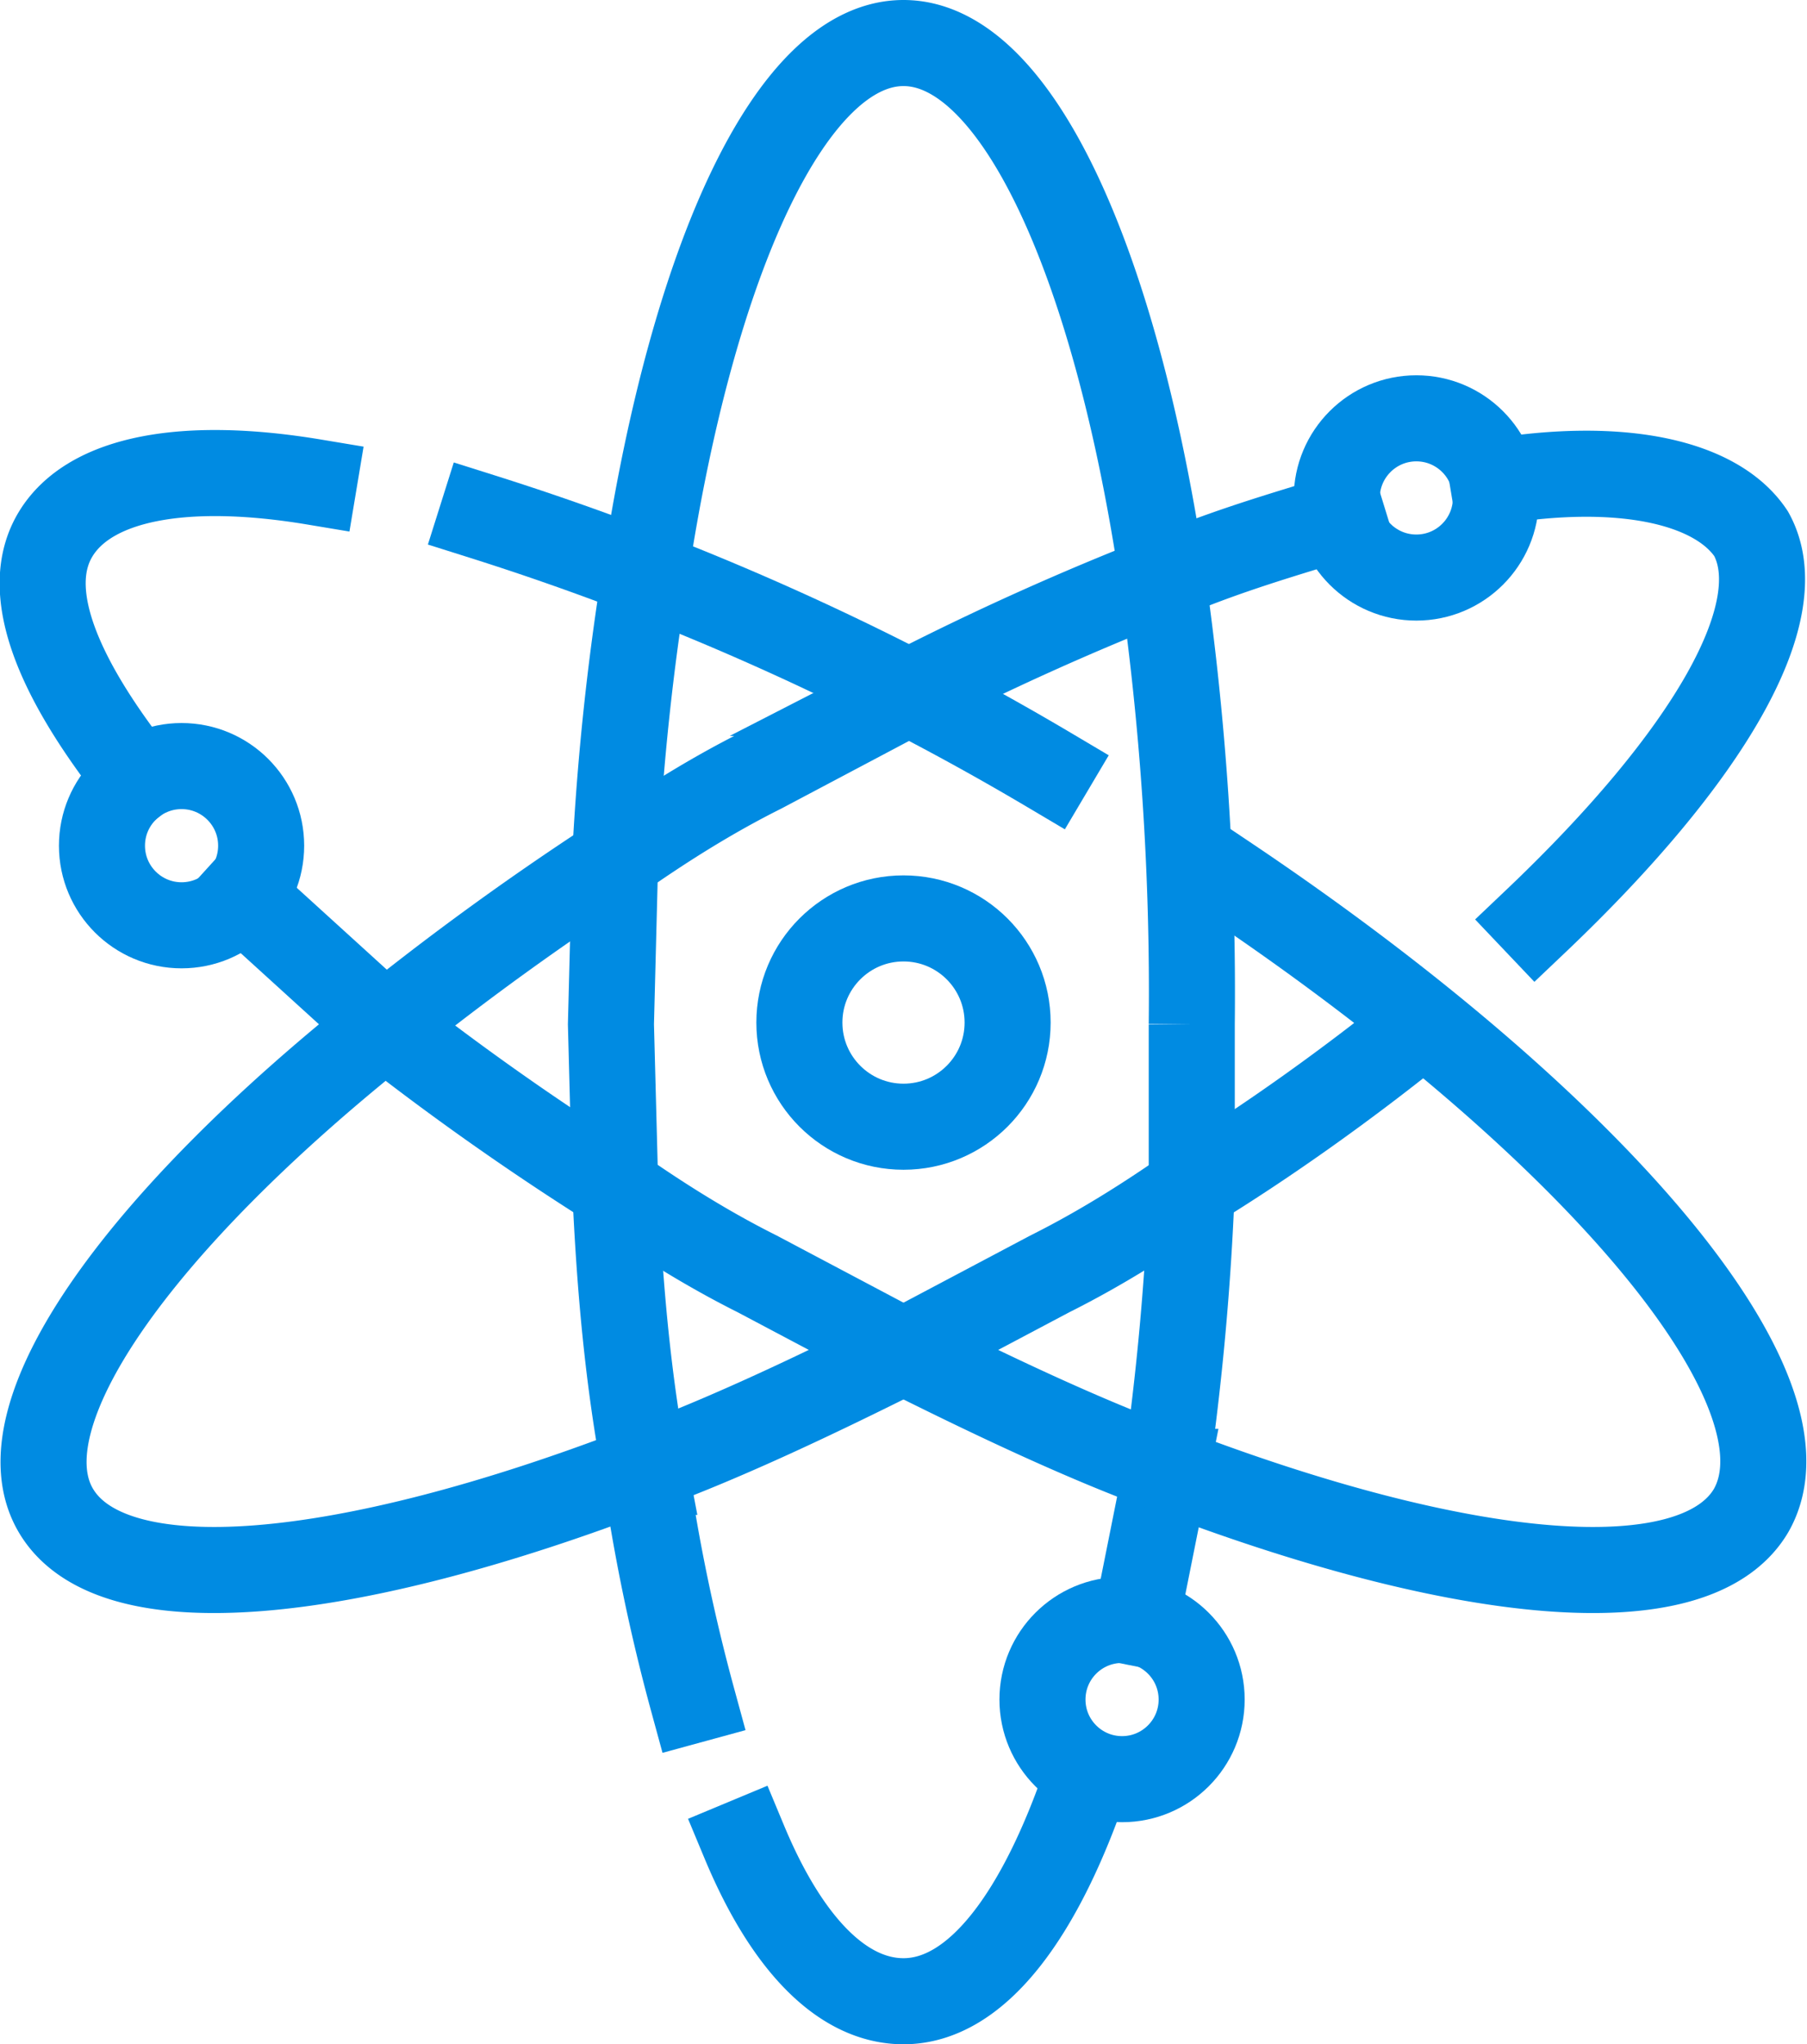 <?xml version="1.0" encoding="UTF-8"?> <svg xmlns="http://www.w3.org/2000/svg" viewBox="0 0 42 47.5"><defs><style>.cls-1{fill:none;stroke:#008be2;stroke-linecap:square;stroke-miterlimit:10;stroke-width:2px}</style></defs><g id="Layer_2" data-name="Layer 2"><g id="Layer_1-2" data-name="Layer 1"><g id="_12" data-name="12"><path class="cls-1" d="M17.3 42.8c1 2.4 2.3 3.7 3.7 3.7 1.7 0 3.2-2 4.3-5.3M26.4 37.7l.7-3.5a63.5 63.5 0 0 0 .6-6.6v-3.8a68 68 0 0 0-.7-10.5C25.9 6 23.6 1 21 1s-4.9 5-6 12.3a60.7 60.7 0 0 0-.7 6.6l-.1 3.9.1 3.8c.1 2.3.3 4.5.7 6.6a43.6 43.6 0 0 0 1.1 5.3M3.2 18.1c-1.9-2.4-2.7-4.4-1.9-5.7s3-1.7 6-1.2"></path><path class="cls-1" d="M5.6 20.8l3.3 3a63.5 63.5 0 0 0 5.4 3.8c1 .7 2.1 1.4 3.3 2l3.4 1.8c2 1 4.1 2 6 2.7 7 2.7 12.4 3.2 13.7 1 1.6-2.8-3.7-9-12.2-14.7M11.2 12a63.1 63.1 0 0 1 13.2 5.9"></path><path class="cls-1" d="M32.8 24c-1.5 1.2-3.3 2.5-5.1 3.6-1 .7-2.1 1.4-3.3 2L21 31.4c-2 1-4.1 2-6 2.7-7 2.7-12.4 3.2-13.7 1S3.2 28.4 9 23.8a66 66 0 0 1 5.4-3.9c1-.7 2.1-1.4 3.3-2l3.4-1.8a64.2 64.2 0 0 1 6-2.7c1.4-.6 2.8-1 4.1-1.4M34.7 11.2c3-.5 5.2 0 6 1.2 1 1.8-1 5.2-5 9"></path><circle class="cls-1" cx="21" cy="23.76" r="2.42"></circle><circle class="cls-1" cx="32.92" cy="11.57" r="1.85"></circle><circle class="cls-1" cx="4.22" cy="19.65" r="1.85"></circle><circle class="cls-1" cx="26.08" cy="39.49" r="1.85"></circle></g></g></g></svg> 